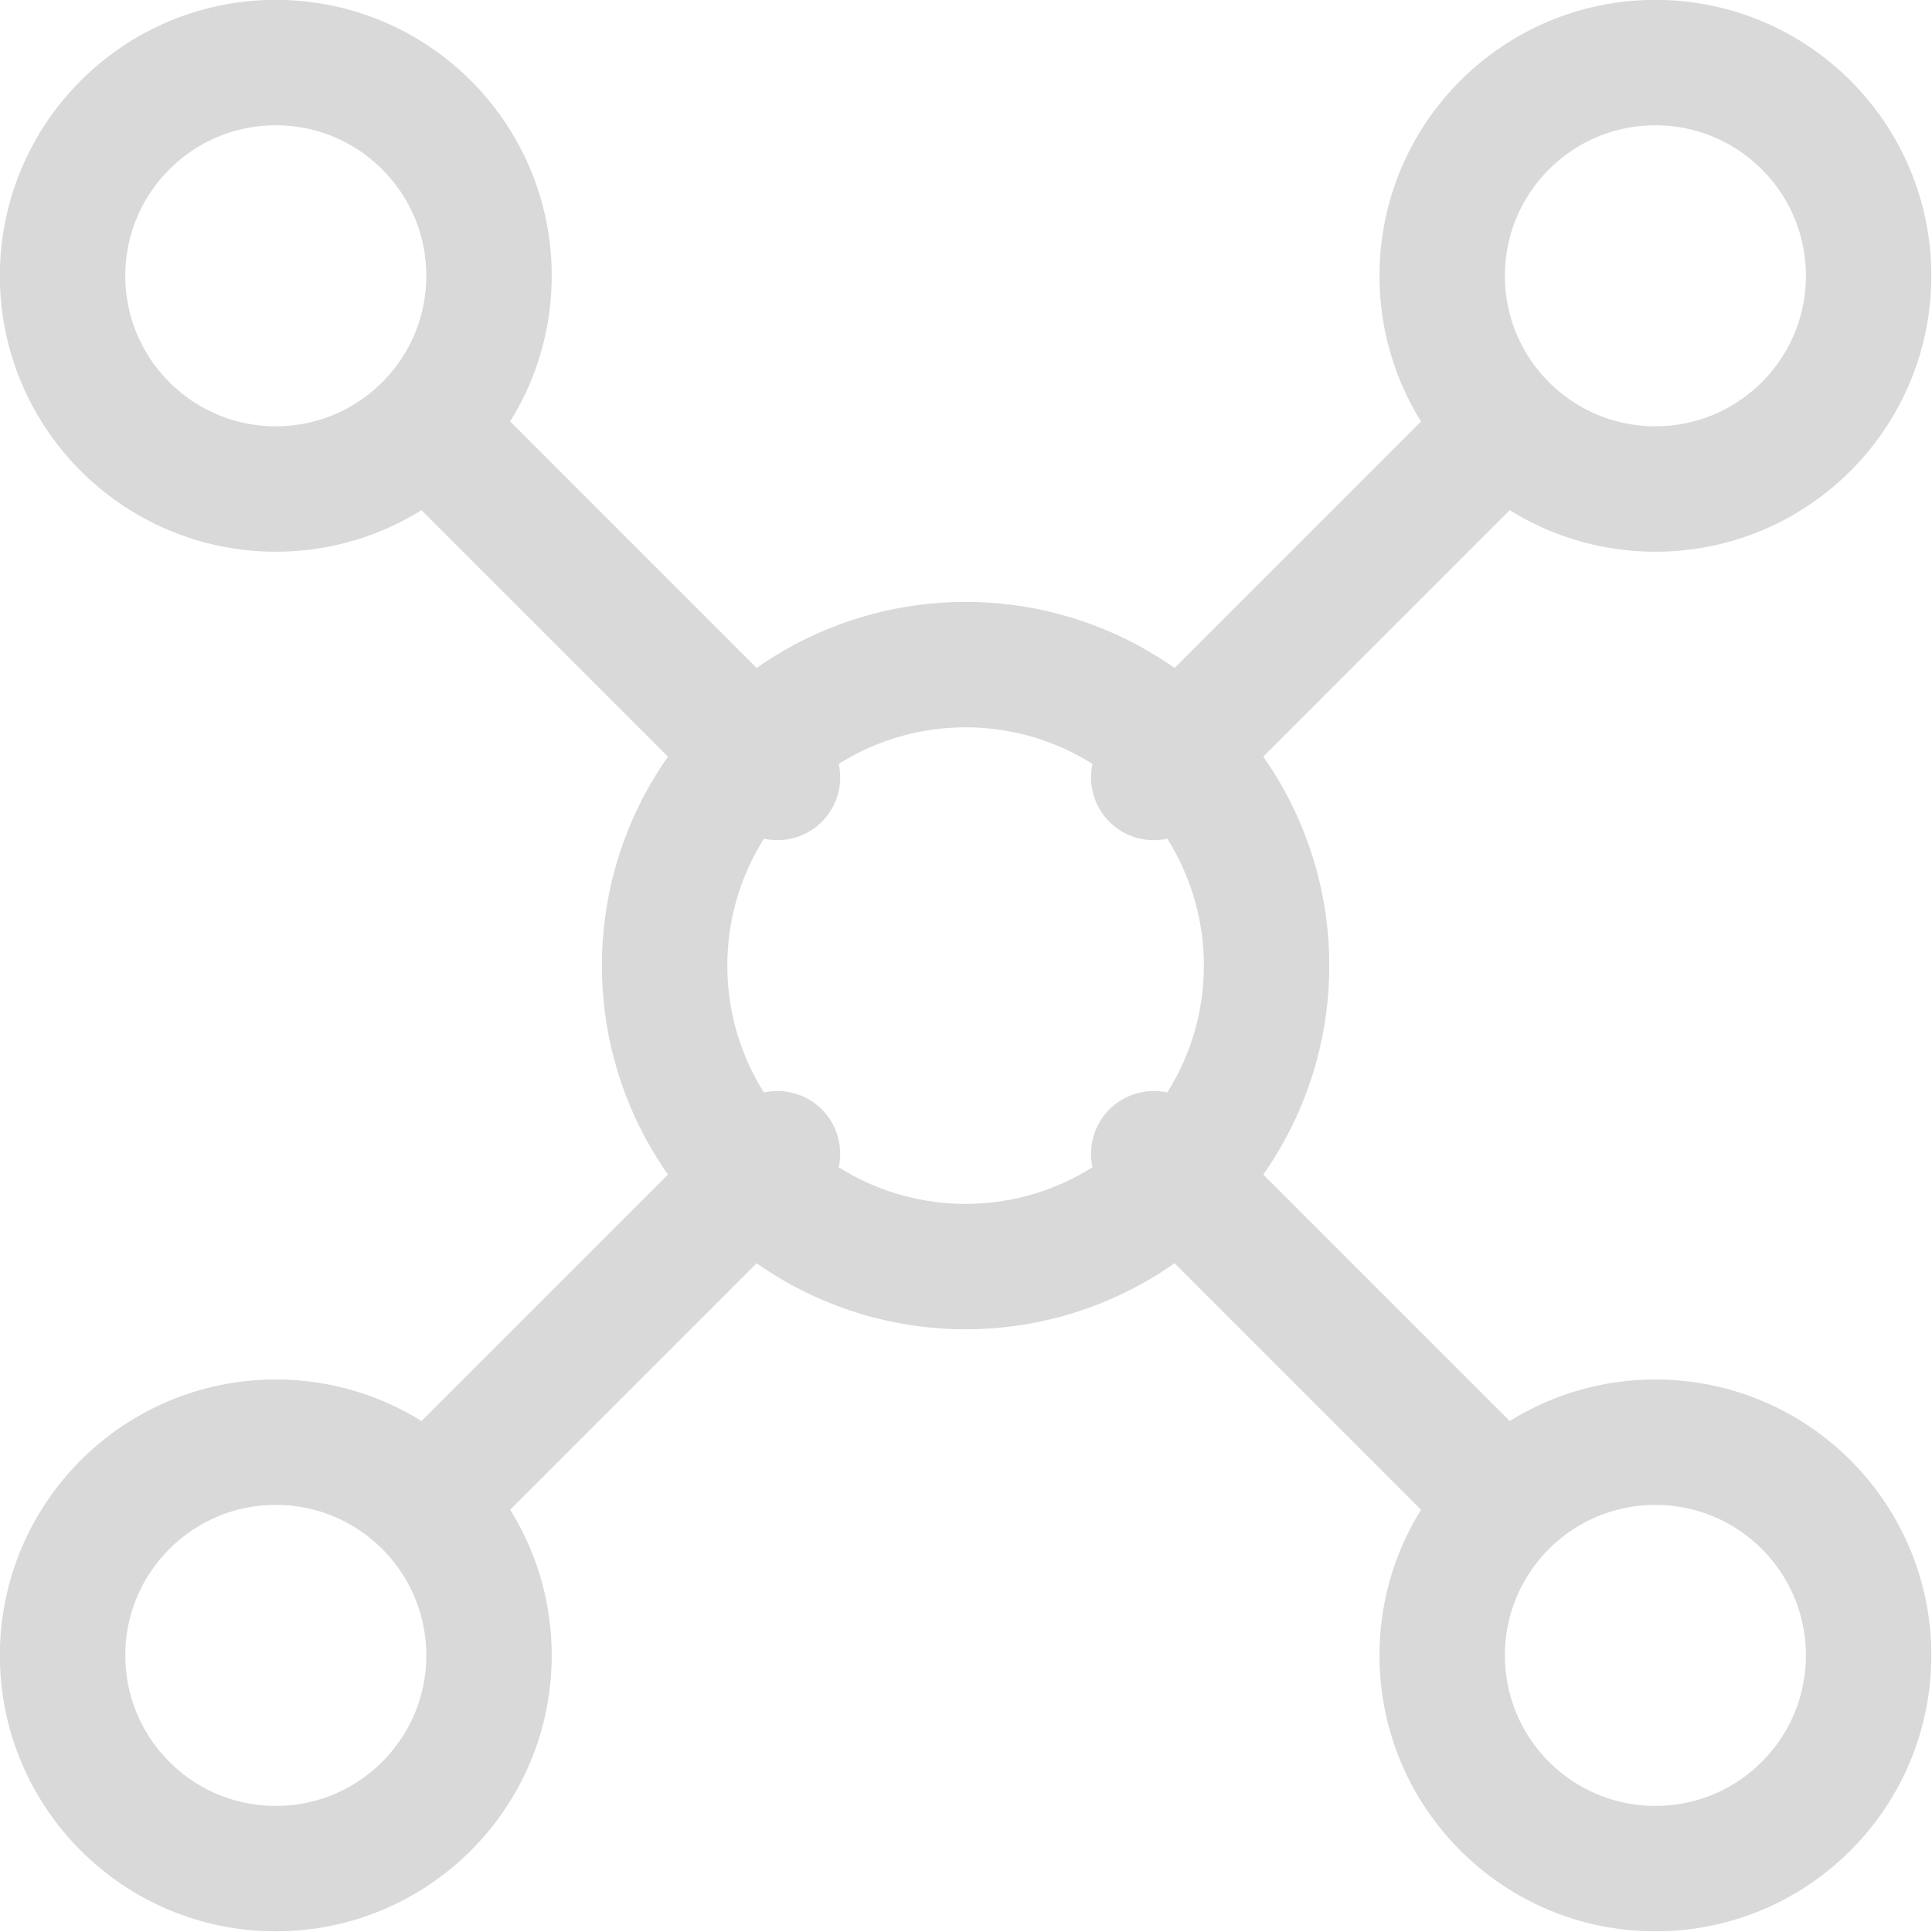 <?xml version="1.0" encoding="UTF-8" standalone="no"?>
<svg
   width="16"
   height="16"
   viewBox="0 0 24 24"
   fill="none"
   stroke="#D9D9D9"
   stroke-width="1"
   stroke-linecap="round"
   stroke-linejoin="round"
   aria-hidden="true"
   version="1.1"
   id="svg150"
   sodipodi:docname="icon-digital-consulting.svg"
   inkscape:version="1.2.2 (b0a84865, 2022-12-01)"
   xmlns:inkscape="http://www.inkscape.org/namespaces/inkscape"
   xmlns:sodipodi="http://sodipodi.sourceforge.net/DTD/sodipodi-0.dtd"
   xmlns="http://www.w3.org/2000/svg"
   xmlns:svg="http://www.w3.org/2000/svg">
  <defs
     id="defs154" />
  <sodipodi:namedview
     id="namedview152"
     pagecolor="#ffffff"
     bordercolor="#000000"
     borderopacity="0.25"
     inkscape:showpageshadow="2"
     inkscape:pageopacity="0.0"
     inkscape:pagecheckerboard="0"
     inkscape:deskcolor="#d1d1d1"
     showgrid="false"
     inkscape:zoom="64.1875"
     inkscape:cx="4.1986368"
     inkscape:cy="8.0155794"
     inkscape:window-width="3008"
     inkscape:window-height="1639"
     inkscape:window-x="0"
     inkscape:window-y="25"
     inkscape:window-maximized="0"
     inkscape:current-layer="svg150" />
  <g
     id="g575"
     transform="matrix(1.558,0,0,1.558,-6.701,-6.701)">
    <circle
       cx="12"
       cy="12"
       r="2.4"
       id="circle132" />
    <circle
       cx="6.5"
       cy="6.5"
       r="1.7"
       id="circle134" />
    <circle
       cx="17.5"
       cy="6.5"
       r="1.7"
       id="circle136" />
    <circle
       cx="6.5"
       cy="17.5"
       r="1.7"
       id="circle138" />
    <circle
       cx="17.5"
       cy="17.5"
       r="1.7"
       id="circle140" />
    <line
       x1="8"
       y1="8"
       x2="10.5"
       y2="10.5"
       id="line142" />
    <line
       x1="13.5"
       y1="10.5"
       x2="16"
       y2="8"
       id="line144" />
    <line
       x1="8"
       y1="16"
       x2="10.5"
       y2="13.5"
       id="line146" />
    <line
       x1="13.5"
       y1="13.5"
       x2="16"
       y2="16"
       id="line148" />
  </g>
</svg>
